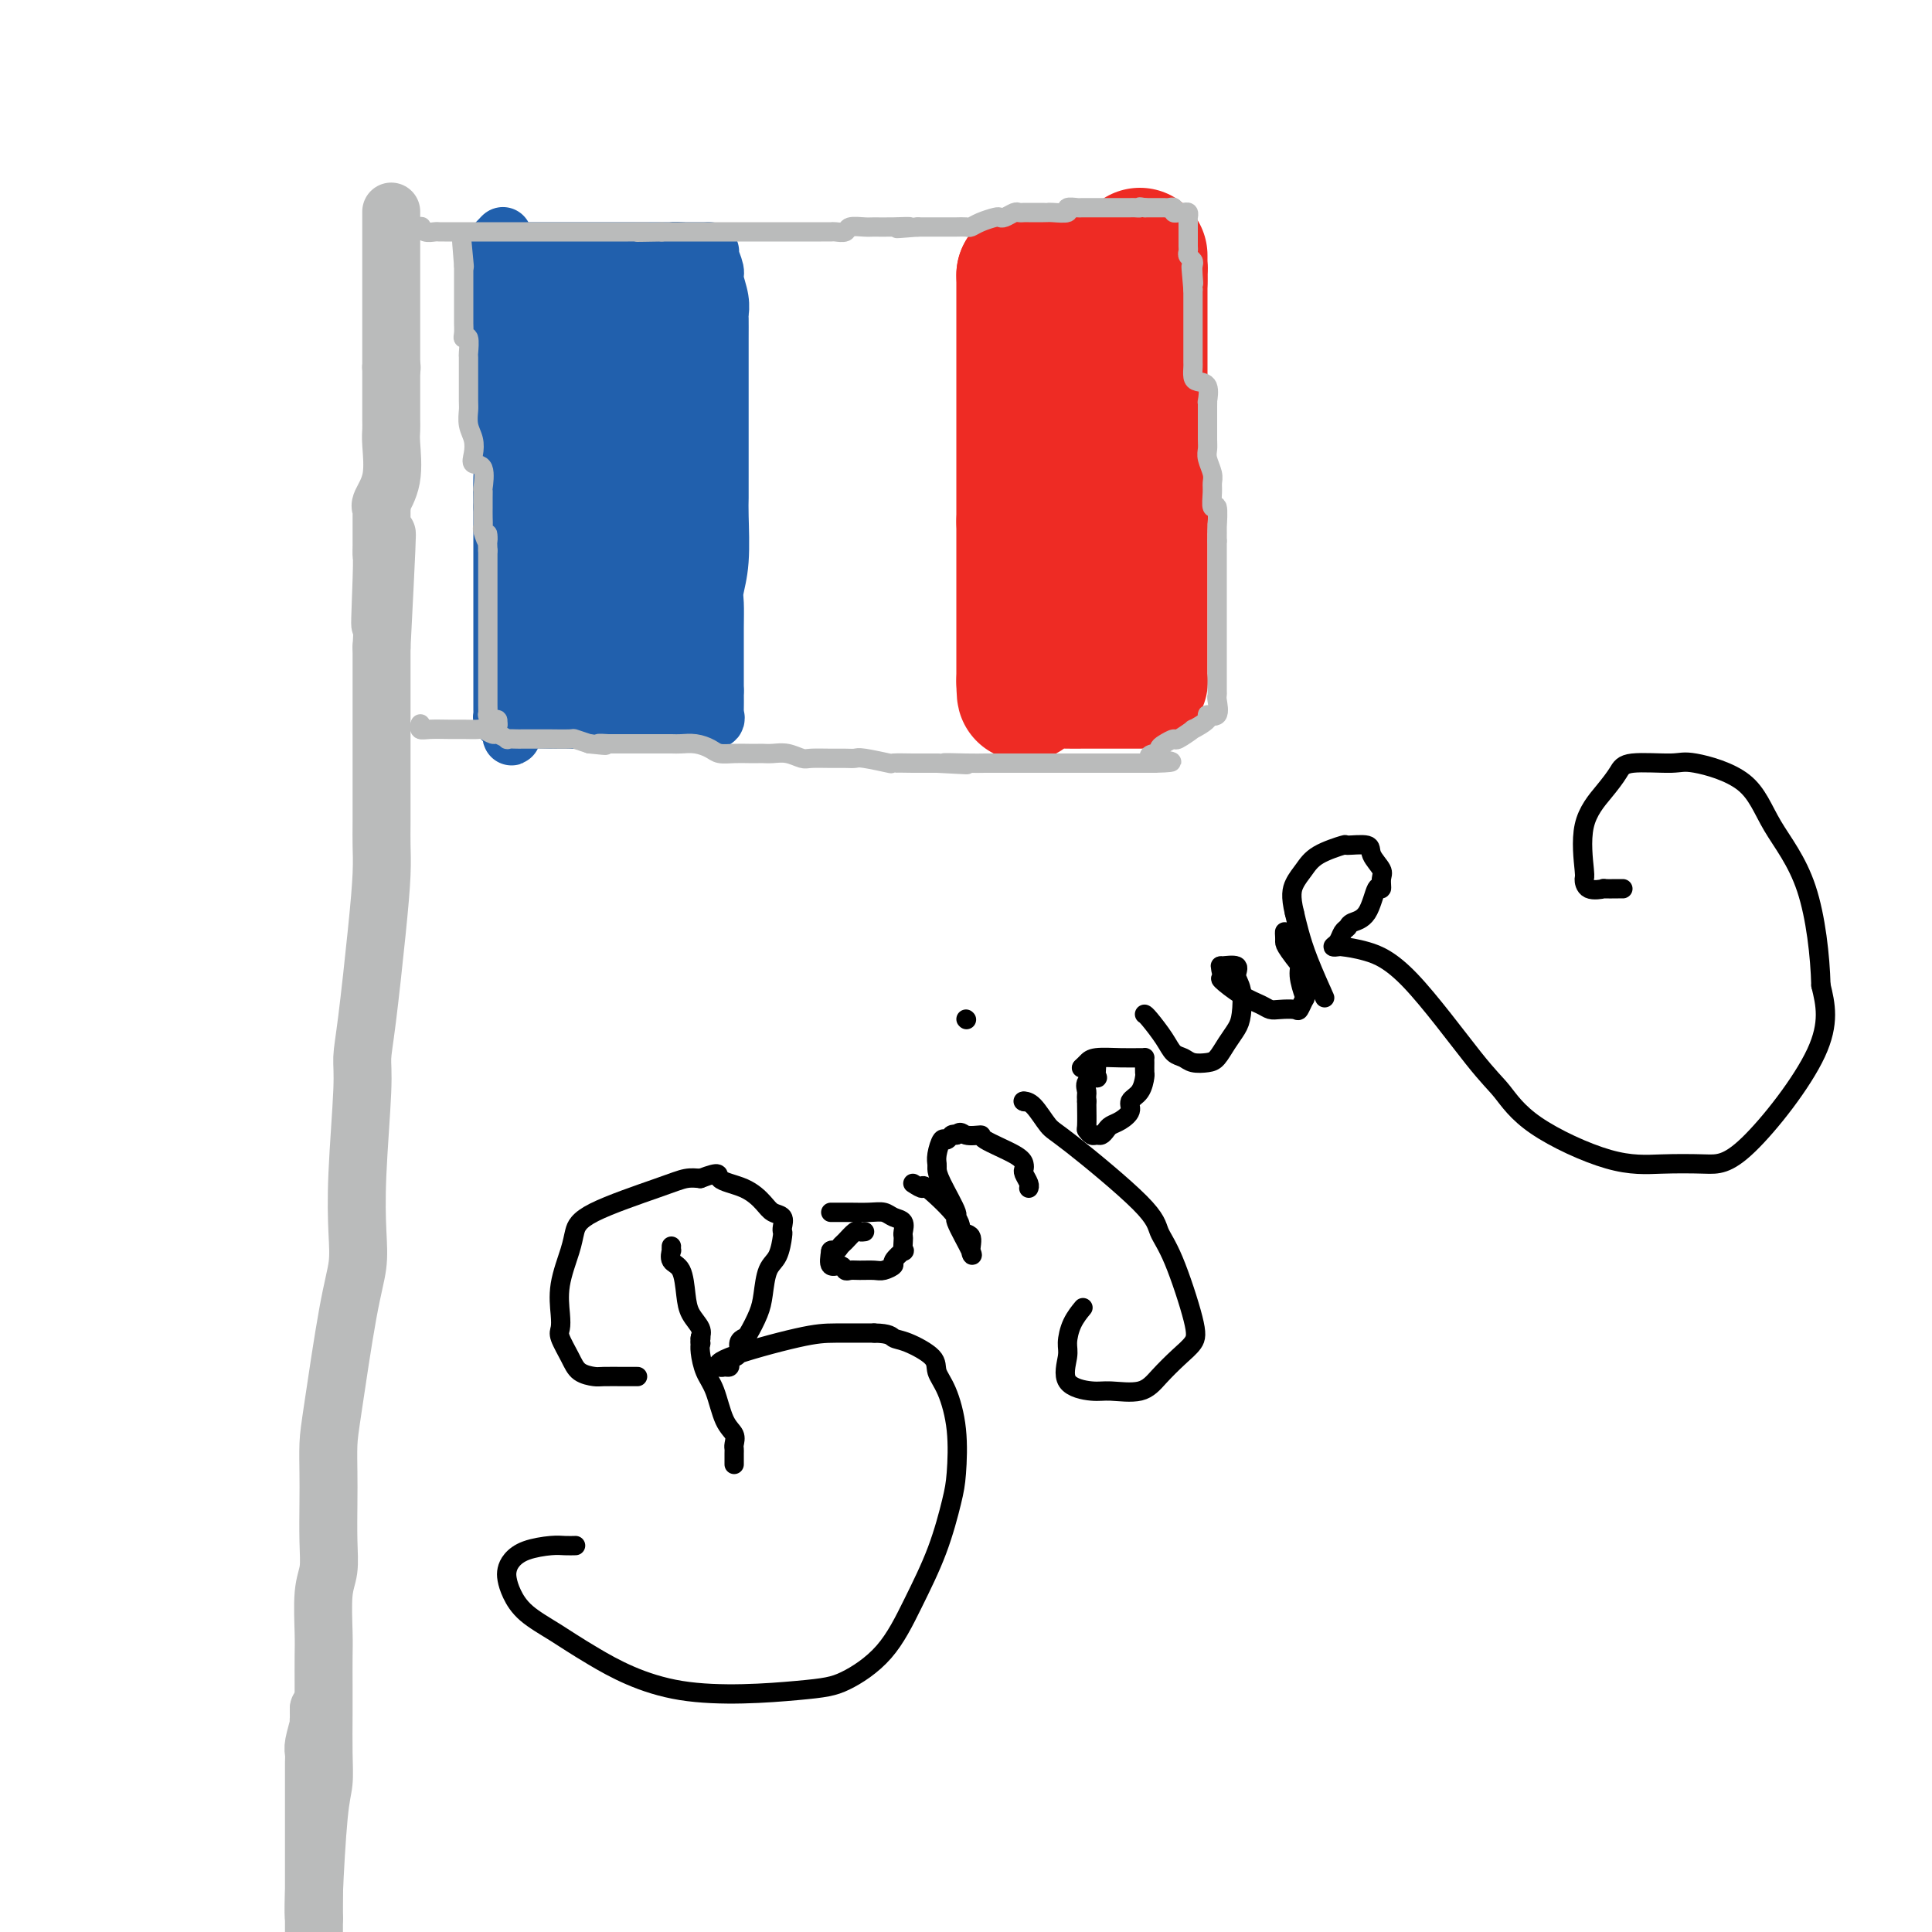 <svg viewBox='0 0 400 400' version='1.1' xmlns='http://www.w3.org/2000/svg' xmlns:xlink='http://www.w3.org/1999/xlink'><g fill='none' stroke='rgb(186,187,187)' stroke-width='12' stroke-linecap='round' stroke-linejoin='round'><path d='M66,354c0.000,0.000 0.100,0.100 0.1,0.1'/><path d='M66,354c-0.002,-0.227 -0.004,-0.454 0,0c0.004,0.454 0.015,1.588 0,2c-0.015,0.412 -0.057,0.102 0,0c0.057,-0.102 0.211,0.004 0,1c-0.211,0.996 -0.789,2.882 -1,4c-0.211,1.118 -0.057,1.467 0,2c0.057,0.533 0.015,1.249 0,2c-0.015,0.751 -0.004,1.537 0,4c0.004,2.463 0.001,6.605 0,9c-0.001,2.395 -0.000,3.045 0,4c0.000,0.955 0.000,2.215 0,4c-0.000,1.785 -0.000,4.096 0,5c0.000,0.904 0.000,0.400 0,1c-0.000,0.600 -0.000,2.305 0,3c0.000,0.695 0.000,0.379 0,1c-0.000,0.621 -0.000,2.177 0,3c0.000,0.823 0.000,0.911 0,1'/><path d='M65,397c0.022,0.129 0.044,0.257 0,0c-0.044,-0.257 -0.156,-0.900 0,-5c0.156,-4.100 0.578,-11.659 1,-16c0.422,-4.341 0.845,-5.466 1,-7c0.155,-1.534 0.042,-3.477 0,-6c-0.042,-2.523 -0.012,-5.627 0,-8c0.012,-2.373 0.007,-4.016 0,-6c-0.007,-1.984 -0.016,-4.309 0,-6c0.016,-1.691 0.057,-2.748 0,-5c-0.057,-2.252 -0.211,-5.699 0,-8c0.211,-2.301 0.788,-3.455 1,-5c0.212,-1.545 0.058,-3.481 0,-6c-0.058,-2.519 -0.020,-5.620 0,-8c0.020,-2.380 0.023,-4.039 0,-6c-0.023,-1.961 -0.073,-4.225 0,-6c0.073,-1.775 0.267,-3.062 1,-8c0.733,-4.938 2.004,-13.528 3,-19c0.996,-5.472 1.716,-7.827 2,-10c0.284,-2.173 0.131,-4.162 0,-7c-0.131,-2.838 -0.239,-6.523 0,-12c0.239,-5.477 0.824,-12.746 1,-17c0.176,-4.254 -0.058,-5.491 0,-7c0.058,-1.509 0.408,-3.288 1,-8c0.592,-4.712 1.427,-12.358 2,-18c0.573,-5.642 0.886,-9.280 1,-12c0.114,-2.720 0.031,-4.521 0,-6c-0.031,-1.479 -0.008,-2.635 0,-5c0.008,-2.365 0.002,-5.937 0,-9c-0.002,-3.063 -0.001,-5.615 0,-8c0.001,-2.385 0.000,-4.604 0,-7c-0.000,-2.396 -0.000,-4.970 0,-7c0.000,-2.030 0.000,-3.515 0,-5'/><path d='M79,134c2.166,-42.209 0.580,-16.231 0,-8c-0.580,8.231 -0.155,-1.286 0,-6c0.155,-4.714 0.042,-4.625 0,-5c-0.042,-0.375 -0.011,-1.214 0,-2c0.011,-0.786 0.003,-1.520 0,-2c-0.003,-0.480 -0.001,-0.706 0,-1c0.001,-0.294 0.000,-0.657 0,-1c-0.000,-0.343 0.001,-0.666 0,-1c-0.001,-0.334 -0.002,-0.678 0,-1c0.002,-0.322 0.008,-0.620 0,-1c-0.008,-0.380 -0.030,-0.840 0,-1c0.030,-0.160 0.113,-0.021 0,0c-0.113,0.021 -0.423,-0.078 0,-1c0.423,-0.922 1.577,-2.667 2,-5c0.423,-2.333 0.113,-5.254 0,-7c-0.113,-1.746 -0.030,-2.316 0,-3c0.030,-0.684 0.008,-1.482 0,-2c-0.008,-0.518 -0.002,-0.758 0,-1c0.002,-0.242 0.001,-0.488 0,-1c-0.001,-0.512 -0.000,-1.290 0,-2c0.000,-0.710 0.000,-1.353 0,-2c-0.000,-0.647 -0.000,-1.297 0,-2c0.000,-0.703 0.000,-1.458 0,-2c-0.000,-0.542 -0.000,-0.869 0,-1c0.000,-0.131 0.000,-0.065 0,0'/><path d='M81,76c0.000,0.000 0.100,0.100 0.1,0.1'/><path d='M81,76c0.000,0.091 0.000,0.182 0,0c0.000,-0.182 0.000,-0.636 0,-2c0.000,-1.364 0.000,-3.636 0,-6c0.000,-2.364 0.000,-4.819 0,-7c0.000,-2.181 0.000,-4.089 0,-6c0.000,-1.911 0.000,-3.826 0,-5c0.000,-1.174 0.000,-1.607 0,-2c0.000,-0.393 0.000,-0.746 0,-1c0.000,-0.254 0.000,-0.408 0,-1c0.000,-0.592 0.000,-1.621 0,-2c0.000,-0.379 0.000,-0.108 0,0c0.000,0.108 0.000,0.054 0,0'/></g>
<g fill='none' stroke='rgb(33,96,173)' stroke-width='12' stroke-linecap='round' stroke-linejoin='round'><path d='M104,49c0.000,0.000 0.100,0.100 0.1,0.1'/><path d='M104,49c0.113,-0.114 0.226,-0.228 0,0c-0.226,0.228 -0.793,0.798 -1,1c-0.207,0.202 -0.056,0.037 0,1c0.056,0.963 0.015,3.054 0,4c-0.015,0.946 -0.004,0.747 0,1c0.004,0.253 0.001,0.957 0,1c-0.001,0.043 -0.000,-0.575 0,0c0.000,0.575 0.000,2.345 0,3c-0.000,0.655 -0.000,0.196 0,1c0.000,0.804 0.000,2.871 0,4c-0.000,1.129 -0.000,1.321 0,2c0.000,0.679 0.000,1.845 0,3c-0.000,1.155 -0.000,2.298 0,3c0.000,0.702 0.000,0.961 0,2c-0.000,1.039 -0.001,2.857 0,4c0.001,1.143 0.004,1.611 0,2c-0.004,0.389 -0.015,0.699 0,2c0.015,1.301 0.057,3.592 0,5c-0.057,1.408 -0.211,1.934 0,3c0.211,1.066 0.788,2.672 1,4c0.212,1.328 0.061,2.380 0,4c-0.061,1.620 -0.030,3.810 0,6'/><path d='M104,105c0.000,9.207 -0.000,4.225 0,3c0.000,-1.225 0.000,1.306 0,3c0.000,1.694 -0.000,2.550 0,3c0.000,0.450 0.000,0.492 0,1c-0.000,0.508 -0.000,1.481 0,2c0.000,0.519 0.000,0.582 0,1c-0.000,0.418 -0.000,1.190 0,2c0.000,0.810 0.000,1.658 0,2c-0.000,0.342 -0.000,0.179 0,1c0.000,0.821 0.000,2.624 0,4c-0.000,1.376 -0.000,2.323 0,3c0.000,0.677 0.000,1.084 0,2c-0.000,0.916 -0.000,2.339 0,3c0.000,0.661 0.000,0.558 0,1c-0.000,0.442 -0.000,1.427 0,2c0.000,0.573 0.000,0.734 0,1c-0.000,0.266 -0.000,0.635 0,1c0.000,0.365 0.000,0.724 0,1c-0.000,0.276 -0.000,0.469 0,1c0.000,0.531 0.000,1.399 0,2c-0.000,0.601 -0.000,0.936 0,1c0.000,0.064 0.000,-0.141 0,0c-0.000,0.141 -0.001,0.630 0,1c0.001,0.370 0.003,0.621 0,1c-0.003,0.379 -0.012,0.886 0,1c0.012,0.114 0.044,-0.165 0,0c-0.044,0.165 -0.166,0.775 0,1c0.166,0.225 0.619,0.064 1,0c0.381,-0.064 0.691,-0.032 1,0'/><path d='M106,149c0.134,6.807 -0.530,1.824 0,0c0.530,-1.824 2.254,-0.489 3,0c0.746,0.489 0.514,0.131 1,0c0.486,-0.131 1.690,-0.035 4,0c2.310,0.035 5.725,0.009 8,0c2.275,-0.009 3.410,-0.003 4,0c0.590,0.003 0.634,0.001 1,0c0.366,-0.001 1.054,-0.000 2,0c0.946,0.000 2.151,0.000 3,0c0.849,-0.000 1.341,-0.000 2,0c0.659,0.000 1.486,0.000 2,0c0.514,-0.000 0.715,-0.000 1,0c0.285,0.000 0.654,-0.000 1,0c0.346,0.000 0.670,0.000 1,0c0.330,-0.000 0.666,-0.000 1,0c0.334,0.000 0.667,0.000 1,0c0.333,-0.000 0.665,-0.000 1,0c0.335,0.000 0.672,0.001 1,0c0.328,-0.001 0.648,-0.004 1,0c0.352,0.004 0.735,0.014 1,0c0.265,-0.014 0.411,-0.054 1,0c0.589,0.054 1.622,0.200 2,0c0.378,-0.200 0.102,-0.746 0,-1c-0.102,-0.254 -0.029,-0.215 0,-1c0.029,-0.785 0.015,-2.392 0,-4'/><path d='M148,143c-0.000,-1.443 -0.001,-2.051 0,-3c0.001,-0.949 0.004,-2.241 0,-4c-0.004,-1.759 -0.015,-3.987 0,-6c0.015,-2.013 0.057,-3.811 0,-5c-0.057,-1.189 -0.211,-1.767 0,-3c0.211,-1.233 0.789,-3.120 1,-6c0.211,-2.880 0.057,-6.752 0,-9c-0.057,-2.248 -0.015,-2.872 0,-4c0.015,-1.128 0.004,-2.761 0,-4c-0.004,-1.239 -0.001,-2.085 0,-3c0.001,-0.915 0.000,-1.898 0,-3c-0.000,-1.102 -0.000,-2.321 0,-3c0.000,-0.679 -0.000,-0.816 0,-2c0.000,-1.184 0.000,-3.414 0,-5c-0.000,-1.586 -0.000,-2.528 0,-4c0.000,-1.472 0.001,-3.474 0,-5c-0.001,-1.526 -0.004,-2.577 0,-4c0.004,-1.423 0.016,-3.220 0,-4c-0.016,-0.780 -0.061,-0.545 0,-1c0.061,-0.455 0.227,-1.600 0,-3c-0.227,-1.400 -0.849,-3.055 -1,-4c-0.151,-0.945 0.168,-1.182 0,-2c-0.168,-0.818 -0.822,-2.219 -1,-3c-0.178,-0.781 0.121,-0.941 0,-1c-0.121,-0.059 -0.662,-0.016 -1,0c-0.338,0.016 -0.472,0.004 -1,0c-0.528,-0.004 -1.450,-0.001 -2,0c-0.550,0.001 -0.729,0.000 -1,0c-0.271,-0.000 -0.636,-0.000 -1,0'/><path d='M141,52c-1.416,-0.155 -1.957,-0.041 -2,0c-0.043,0.041 0.412,0.011 0,0c-0.412,-0.011 -1.692,-0.003 -3,0c-1.308,0.003 -2.643,0.001 -5,0c-2.357,-0.001 -5.734,-0.000 -8,0c-2.266,0.000 -3.419,0.000 -4,0c-0.581,-0.000 -0.588,-0.000 -1,0c-0.412,0.000 -1.227,0.000 -2,0c-0.773,-0.000 -1.503,-0.000 -2,0c-0.497,0.000 -0.760,0.000 -1,0c-0.240,-0.000 -0.456,-0.000 -1,0c-0.544,0.000 -1.416,0.000 -2,0c-0.584,-0.000 -0.881,-0.000 -1,0c-0.119,0.000 -0.059,0.000 0,0'/></g>
<g fill='none' stroke='rgb(33,96,173)' stroke-width='28' stroke-linecap='round' stroke-linejoin='round'><path d='M125,131c-0.302,0.000 -0.604,0.000 -1,0c-0.396,0.000 -0.884,0.000 -1,0c-0.116,0.000 0.142,0.000 0,0c-0.142,0.000 -0.683,0.000 -1,0c-0.317,0.000 -0.410,0.000 -1,0c-0.590,0.000 -1.678,0.000 -2,0c-0.322,0.000 0.122,0.000 0,0c-0.122,0.000 -0.809,0.000 -1,0c-0.191,0.000 0.114,0.000 0,0c-0.114,0.000 -0.646,0.000 -1,0c-0.354,0.000 -0.530,0.000 -1,0c-0.470,0.000 -1.235,0.000 -2,0'/><path d='M114,131c-1.850,0.222 -0.976,0.777 0,1c0.976,0.223 2.053,0.112 2,0c-0.053,-0.112 -1.237,-0.226 0,0c1.237,0.226 4.893,0.793 7,1c2.107,0.207 2.664,0.056 3,0c0.336,-0.056 0.451,-0.015 1,0c0.549,0.015 1.530,0.004 2,0c0.470,-0.004 0.428,-0.001 1,0c0.572,0.001 1.759,0.000 2,0c0.241,-0.000 -0.465,-0.000 0,0c0.465,0.000 2.100,0.001 3,0c0.900,-0.001 1.064,-0.004 1,0c-0.064,0.004 -0.356,0.015 0,0c0.356,-0.015 1.360,-0.055 2,0c0.640,0.055 0.915,0.204 1,0c0.085,-0.204 -0.020,-0.762 0,-1c0.020,-0.238 0.164,-0.157 0,-1c-0.164,-0.843 -0.635,-2.609 -1,-4c-0.365,-1.391 -0.623,-2.405 -1,-4c-0.377,-1.595 -0.871,-3.770 -1,-5c-0.129,-1.230 0.109,-1.515 0,-3c-0.109,-1.485 -0.565,-4.171 -1,-6c-0.435,-1.829 -0.848,-2.800 -1,-4c-0.152,-1.200 -0.043,-2.629 0,-4c0.043,-1.371 0.022,-2.686 0,-4'/><path d='M134,97c-0.619,-6.176 -0.166,-3.617 0,-3c0.166,0.617 0.044,-0.709 0,-2c-0.044,-1.291 -0.012,-2.546 0,-4c0.012,-1.454 0.003,-3.106 0,-4c-0.003,-0.894 -0.001,-1.030 0,-1c0.001,0.030 0.000,0.227 0,0c-0.000,-0.227 -0.000,-0.878 0,-2c0.000,-1.122 0.000,-2.716 0,-4c-0.000,-1.284 -0.000,-2.260 0,-3c0.000,-0.740 0.000,-1.245 0,-2c-0.000,-0.755 -0.001,-1.761 0,-2c0.001,-0.239 0.002,0.290 0,0c-0.002,-0.290 -0.008,-1.398 0,-2c0.008,-0.602 0.031,-0.697 0,-1c-0.031,-0.303 -0.115,-0.814 0,-1c0.115,-0.186 0.430,-0.046 0,0c-0.430,0.046 -1.606,-0.001 -2,0c-0.394,0.001 -0.005,0.052 0,0c0.005,-0.052 -0.374,-0.206 -1,0c-0.626,0.206 -1.498,0.773 -2,1c-0.502,0.227 -0.635,0.113 -1,0c-0.365,-0.113 -0.964,-0.226 -2,0c-1.036,0.226 -2.510,0.792 -3,1c-0.490,0.208 0.003,0.060 0,0c-0.003,-0.060 -0.501,-0.030 -1,0'/><path d='M122,68c-2.536,0.621 -2.876,1.672 -3,2c-0.124,0.328 -0.033,-0.067 0,0c0.033,0.067 0.007,0.595 0,1c-0.007,0.405 0.006,0.686 0,1c-0.006,0.314 -0.032,0.660 0,1c0.032,0.340 0.120,0.675 0,1c-0.120,0.325 -0.449,0.642 0,1c0.449,0.358 1.675,0.758 2,1c0.325,0.242 -0.253,0.328 0,1c0.253,0.672 1.336,1.931 2,4c0.664,2.069 0.910,4.950 1,7c0.090,2.050 0.024,3.271 0,4c-0.024,0.729 -0.006,0.967 0,2c0.006,1.033 0.002,2.862 0,4c-0.002,1.138 -0.000,1.584 0,2c0.000,0.416 0.000,0.801 0,1c-0.000,0.199 -0.000,0.212 0,1c0.000,0.788 0.000,2.351 0,3c-0.000,0.649 -0.000,0.384 0,1c0.000,0.616 0.000,2.114 0,3c-0.000,0.886 -0.000,1.159 0,2c0.000,0.841 0.001,2.250 0,3c-0.001,0.750 -0.003,0.842 0,1c0.003,0.158 0.011,0.383 0,1c-0.011,0.617 -0.041,1.628 0,2c0.041,0.372 0.155,0.106 0,0c-0.155,-0.106 -0.577,-0.053 -1,0'/><path d='M123,118c0.072,4.546 0.751,0.912 0,-1c-0.751,-1.912 -2.933,-2.102 -4,-3c-1.067,-0.898 -1.018,-2.503 -1,-4c0.018,-1.497 0.005,-2.886 0,-4c-0.005,-1.114 -0.001,-1.954 0,-3c0.001,-1.046 0.000,-2.299 0,-4c-0.000,-1.701 -0.000,-3.850 0,-5c0.000,-1.150 0.000,-1.303 0,-2c-0.000,-0.697 -0.000,-1.940 0,-3c0.000,-1.060 0.000,-1.937 0,-3c-0.000,-1.063 -0.000,-2.312 0,-3c0.000,-0.688 0.000,-0.815 0,-1c-0.000,-0.185 -0.000,-0.430 0,-1c0.000,-0.570 0.001,-1.466 0,-2c-0.001,-0.534 -0.004,-0.705 0,-1c0.004,-0.295 0.015,-0.712 0,-1c-0.015,-0.288 -0.057,-0.445 0,-1c0.057,-0.555 0.211,-1.507 0,-2c-0.211,-0.493 -0.789,-0.527 -1,-1c-0.211,-0.473 -0.057,-1.384 0,-2c0.057,-0.616 0.015,-0.938 0,-1c-0.015,-0.062 -0.003,0.137 0,0c0.003,-0.137 -0.002,-0.611 0,-1c0.002,-0.389 0.011,-0.692 0,-1c-0.011,-0.308 -0.041,-0.621 0,-1c0.041,-0.379 0.155,-0.822 0,-1c-0.155,-0.178 -0.577,-0.089 -1,0'/><path d='M116,66c-0.333,-7.333 -0.167,-3.667 0,0'/></g>
<g fill='none' stroke='rgb(238,43,36)' stroke-width='28' stroke-linecap='round' stroke-linejoin='round'><path d='M212,57c0.000,0.000 0.100,0.100 0.1,0.1'/><path d='M212,57c0.000,0.024 0.000,0.048 0,0c0.000,-0.048 0.000,-0.167 0,0c0.000,0.167 0.000,0.620 0,1c0.000,0.380 0.000,0.686 0,1c-0.000,0.314 0.000,0.636 0,1c-0.000,0.364 0.000,0.768 0,1c0.000,0.232 0.000,0.290 0,2c0.000,1.710 0.000,5.072 0,7c0.000,1.928 0.000,2.421 0,3c0.000,0.579 0.000,1.244 0,3c0.000,1.756 0.000,4.603 0,7c-0.000,2.397 -0.000,4.343 0,6c0.000,1.657 0.000,3.023 0,4c0.000,0.977 0.000,1.563 0,3c0.000,1.437 0.000,3.725 0,5c0.000,1.275 -0.000,1.535 0,2c0.000,0.465 0.000,1.133 0,2c0.000,0.867 0.000,1.934 0,3'/><path d='M212,108c0.000,8.635 0.000,4.723 0,4c0.000,-0.723 0.000,1.742 0,3c0.000,1.258 0.000,1.309 0,2c-0.000,0.691 0.000,2.020 0,3c-0.000,0.980 0.000,1.609 0,2c0.000,0.391 0.000,0.542 0,1c0.000,0.458 0.000,1.223 0,2c0.000,0.777 0.000,1.566 0,2c0.000,0.434 0.000,0.512 0,1c0.000,0.488 0.000,1.386 0,2c-0.000,0.614 -0.000,0.943 0,1c0.000,0.057 0.000,-0.157 0,0c0.000,0.157 0.000,0.686 0,1c0.000,0.314 0.000,0.413 0,1c0.000,0.587 -0.000,1.662 0,2c0.000,0.338 0.000,-0.059 0,0c0.000,0.059 -0.000,0.575 0,1c0.000,0.425 0.000,0.759 0,1c0.000,0.241 -0.000,0.391 0,1c0.000,0.609 0.000,1.679 0,2c0.000,0.321 -0.000,-0.106 0,0c0.000,0.106 0.000,0.745 0,1c0.000,0.255 0.000,0.128 0,0'/><path d='M212,141c0.067,5.105 0.233,1.368 1,0c0.767,-1.368 2.135,-0.367 3,0c0.865,0.367 1.226,0.098 2,0c0.774,-0.098 1.962,-0.026 3,0c1.038,0.026 1.927,0.007 3,0c1.073,-0.007 2.332,-0.002 3,0c0.668,0.002 0.746,0.001 1,0c0.254,-0.001 0.684,-0.000 1,0c0.316,0.000 0.519,0.000 1,0c0.481,-0.000 1.239,-0.000 2,0c0.761,0.000 1.524,0.000 2,0c0.476,-0.000 0.663,-0.001 1,0c0.337,0.001 0.822,0.003 1,0c0.178,-0.003 0.048,-0.012 0,0c-0.048,0.012 -0.013,0.047 0,-1c0.013,-1.047 0.003,-3.174 0,-4c-0.003,-0.826 -0.001,-0.351 0,-1c0.001,-0.649 0.000,-2.422 0,-4c-0.000,-1.578 -0.000,-2.960 0,-4c0.000,-1.040 0.000,-1.737 0,-3c-0.000,-1.263 -0.000,-3.091 0,-5c0.000,-1.909 0.000,-3.899 0,-5c-0.000,-1.101 -0.000,-1.315 0,-2c0.000,-0.685 0.000,-1.843 0,-3'/><path d='M236,109c0.309,-5.715 0.083,-4.001 0,-4c-0.083,0.001 -0.022,-1.711 0,-3c0.022,-1.289 0.006,-2.157 0,-3c-0.006,-0.843 -0.002,-1.663 0,-3c0.002,-1.337 0.000,-3.191 0,-4c-0.000,-0.809 -0.000,-0.572 0,-1c0.000,-0.428 0.000,-1.519 0,-3c-0.000,-1.481 -0.000,-3.352 0,-5c0.000,-1.648 0.000,-3.074 0,-4c-0.000,-0.926 -0.000,-1.352 0,-2c0.000,-0.648 0.000,-1.517 0,-2c-0.000,-0.483 -0.000,-0.580 0,-1c0.000,-0.420 0.000,-1.164 0,-2c-0.000,-0.836 -0.000,-1.764 0,-2c0.000,-0.236 0.000,0.221 0,0c-0.000,-0.221 -0.000,-1.120 0,-2c0.000,-0.880 0.000,-1.740 0,-2c-0.000,-0.260 -0.000,0.080 0,0c0.000,-0.080 0.000,-0.581 0,-1c-0.000,-0.419 -0.000,-0.757 0,-1c0.000,-0.243 0.000,-0.390 0,-1c-0.000,-0.610 -0.000,-1.683 0,-2c0.000,-0.317 0.000,0.122 0,0c0.000,-0.122 -0.000,-0.806 0,-1c0.000,-0.194 0.000,0.103 0,0c0.000,-0.103 -0.000,-0.605 0,-1c0.000,-0.395 0.000,-0.684 0,-1c0.000,-0.316 0.000,-0.658 0,-1'/><path d='M236,57c-0.001,-8.056 -0.003,-2.197 0,0c0.003,2.197 0.011,0.733 0,0c-0.011,-0.733 -0.040,-0.733 0,-1c0.040,-0.267 0.148,-0.801 0,-1c-0.148,-0.199 -0.554,-0.064 -1,0c-0.446,0.064 -0.932,0.056 -1,0c-0.068,-0.056 0.281,-0.158 0,0c-0.281,0.158 -1.192,0.578 -2,1c-0.808,0.422 -1.513,0.845 -2,1c-0.487,0.155 -0.758,0.042 -1,0c-0.242,-0.042 -0.457,-0.011 -1,0c-0.543,0.011 -1.414,0.003 -2,0c-0.586,-0.003 -0.889,-0.001 -1,0c-0.111,0.001 -0.032,0.000 0,0c0.032,-0.000 0.016,-0.000 0,0'/></g>
<g fill='none' stroke='rgb(186,187,187)' stroke-width='4' stroke-linecap='round' stroke-linejoin='round'><path d='M87,150c0.000,0.000 0.100,0.100 0.1,0.1'/><path d='M87,150c0.033,-0.113 0.066,-0.227 0,0c-0.066,0.227 -0.231,0.793 0,1c0.231,0.207 0.859,0.054 2,0c1.141,-0.054 2.796,-0.011 4,0c1.204,0.011 1.956,-0.012 3,0c1.044,0.012 2.379,0.060 3,0c0.621,-0.060 0.529,-0.226 1,0c0.471,0.226 1.506,0.845 2,1c0.494,0.155 0.447,-0.155 1,0c0.553,0.155 1.708,0.773 2,1c0.292,0.227 -0.277,0.061 0,0c0.277,-0.061 1.400,-0.016 2,0c0.600,0.016 0.676,0.004 1,0c0.324,-0.004 0.896,-0.001 1,0c0.104,0.001 -0.259,0.001 0,0c0.259,-0.001 1.139,-0.001 2,0c0.861,0.001 1.703,0.003 2,0c0.297,-0.003 0.049,-0.011 1,0c0.951,0.011 3.102,0.041 4,0c0.898,-0.041 0.542,-0.155 1,0c0.458,0.155 1.729,0.577 3,1'/><path d='M122,154c5.738,0.619 2.584,0.166 2,0c-0.584,-0.166 1.402,-0.044 2,0c0.598,0.044 -0.191,0.012 0,0c0.191,-0.012 1.363,-0.003 2,0c0.637,0.003 0.740,0.001 1,0c0.260,-0.001 0.678,-0.000 1,0c0.322,0.000 0.547,0.000 1,0c0.453,-0.000 1.135,-0.001 2,0c0.865,0.001 1.912,0.003 3,0c1.088,-0.003 2.216,-0.011 3,0c0.784,0.011 1.224,0.041 2,0c0.776,-0.041 1.888,-0.155 3,0c1.112,0.155 2.224,0.577 3,1c0.776,0.423 1.215,0.845 2,1c0.785,0.155 1.914,0.042 3,0c1.086,-0.042 2.128,-0.012 3,0c0.872,0.012 1.575,0.007 2,0c0.425,-0.007 0.573,-0.016 1,0c0.427,0.016 1.132,0.057 2,0c0.868,-0.057 1.899,-0.211 3,0c1.101,0.211 2.274,0.789 3,1c0.726,0.211 1.006,0.056 2,0c0.994,-0.056 2.702,-0.011 4,0c1.298,0.011 2.186,-0.011 3,0c0.814,0.011 1.552,0.056 2,0c0.448,-0.056 0.605,-0.211 2,0c1.395,0.211 4.029,0.789 5,1c0.971,0.211 0.281,0.057 1,0c0.719,-0.057 2.847,-0.015 4,0c1.153,0.015 1.329,0.004 2,0c0.671,-0.004 1.835,-0.002 3,0'/><path d='M194,158c11.401,0.619 3.903,0.166 2,0c-1.903,-0.166 1.787,-0.044 4,0c2.213,0.044 2.947,0.012 4,0c1.053,-0.012 2.424,-0.003 3,0c0.576,0.003 0.356,0.001 1,0c0.644,-0.001 2.151,-0.000 3,0c0.849,0.000 1.039,0.000 1,0c-0.039,-0.000 -0.306,-0.000 0,0c0.306,0.000 1.186,0.000 2,0c0.814,-0.000 1.562,-0.000 2,0c0.438,0.000 0.564,0.000 1,0c0.436,-0.000 1.180,-0.000 2,0c0.820,0.000 1.714,0.000 2,0c0.286,-0.000 -0.036,-0.000 0,0c0.036,0.000 0.429,0.000 1,0c0.571,-0.000 1.319,-0.000 2,0c0.681,0.000 1.295,0.000 2,0c0.705,-0.000 1.502,-0.000 2,0c0.498,0.000 0.697,0.000 1,0c0.303,-0.000 0.710,-0.000 1,0c0.290,0.000 0.464,0.000 1,0c0.536,-0.000 1.435,-0.000 2,0c0.565,0.000 0.795,0.000 1,0c0.205,-0.000 0.384,-0.000 1,0c0.616,0.000 1.668,0.000 2,0c0.332,0.000 -0.055,-0.000 0,0c0.055,0.000 0.553,0.000 1,0c0.447,0.000 0.842,-0.000 1,0c0.158,0.000 0.079,0.000 0,0'/><path d='M239,158c6.978,-0.162 1.924,-0.568 0,-1c-1.924,-0.432 -0.718,-0.891 0,-1c0.718,-0.109 0.949,0.131 1,0c0.051,-0.131 -0.079,-0.631 0,-1c0.079,-0.369 0.368,-0.605 1,-1c0.632,-0.395 1.607,-0.949 2,-1c0.393,-0.051 0.205,0.402 1,0c0.795,-0.402 2.574,-1.660 3,-2c0.426,-0.340 -0.503,0.238 0,0c0.503,-0.238 2.436,-1.293 3,-2c0.564,-0.707 -0.241,-1.067 0,-1c0.241,0.067 1.529,0.561 2,0c0.471,-0.561 0.126,-2.177 0,-3c-0.126,-0.823 -0.034,-0.853 0,-1c0.034,-0.147 0.009,-0.410 0,-1c-0.009,-0.590 -0.002,-1.507 0,-2c0.002,-0.493 0.001,-0.560 0,-1c-0.001,-0.440 -0.000,-1.251 0,-2c0.000,-0.749 0.000,-1.434 0,-2c-0.000,-0.566 -0.000,-1.013 0,-2c0.000,-0.987 0.000,-2.516 0,-3c-0.000,-0.484 -0.000,0.076 0,0c0.000,-0.076 0.000,-0.789 0,-2c-0.000,-1.211 -0.000,-2.920 0,-4c0.000,-1.080 0.000,-1.529 0,-2c-0.000,-0.471 -0.000,-0.962 0,-2c0.000,-1.038 0.000,-2.624 0,-3c-0.000,-0.376 -0.000,0.456 0,0c0.000,-0.456 0.000,-2.200 0,-3c-0.000,-0.800 -0.000,-0.657 0,-1c0.000,-0.343 0.000,-1.171 0,-2'/><path d='M252,112c-0.001,-5.556 -0.004,-2.947 0,-2c0.004,0.947 0.015,0.230 0,0c-0.015,-0.230 -0.057,0.027 0,-1c0.057,-1.027 0.212,-3.338 0,-4c-0.212,-0.662 -0.793,0.324 -1,0c-0.207,-0.324 -0.041,-1.960 0,-3c0.041,-1.040 -0.041,-1.485 0,-2c0.041,-0.515 0.207,-1.101 0,-2c-0.207,-0.899 -0.788,-2.111 -1,-3c-0.212,-0.889 -0.057,-1.456 0,-2c0.057,-0.544 0.015,-1.066 0,-2c-0.015,-0.934 -0.004,-2.279 0,-3c0.004,-0.721 0.001,-0.817 0,-1c-0.001,-0.183 0.002,-0.452 0,-1c-0.002,-0.548 -0.007,-1.376 0,-2c0.007,-0.624 0.026,-1.045 0,-1c-0.026,0.045 -0.098,0.555 0,0c0.098,-0.555 0.366,-2.175 0,-3c-0.366,-0.825 -1.366,-0.853 -2,-1c-0.634,-0.147 -0.902,-0.411 -1,-1c-0.098,-0.589 -0.026,-1.503 0,-2c0.026,-0.497 0.007,-0.579 0,-1c-0.007,-0.421 -0.002,-1.183 0,-2c0.002,-0.817 0.001,-1.690 0,-2c-0.001,-0.310 -0.000,-0.057 0,-1c0.000,-0.943 0.000,-3.083 0,-4c-0.000,-0.917 -0.000,-0.610 0,-1c0.000,-0.390 0.000,-1.476 0,-2c-0.000,-0.524 -0.000,-0.487 0,-1c0.000,-0.513 0.000,-1.575 0,-2c-0.000,-0.425 -0.000,-0.212 0,0'/><path d='M247,60c-0.775,-8.466 -0.211,-3.630 0,-2c0.211,1.630 0.071,0.056 0,-1c-0.071,-1.056 -0.072,-1.592 0,-2c0.072,-0.408 0.215,-0.687 0,-1c-0.215,-0.313 -0.790,-0.662 -1,-1c-0.210,-0.338 -0.056,-0.667 0,-1c0.056,-0.333 0.015,-0.670 0,-1c-0.015,-0.330 -0.004,-0.651 0,-1c0.004,-0.349 0.002,-0.724 0,-1c-0.002,-0.276 -0.004,-0.452 0,-1c0.004,-0.548 0.012,-1.468 0,-2c-0.012,-0.532 -0.046,-0.678 0,-1c0.046,-0.322 0.171,-0.822 0,-1c-0.171,-0.178 -0.637,-0.034 -1,0c-0.363,0.034 -0.622,-0.044 -1,0c-0.378,0.044 -0.874,0.208 -1,0c-0.126,-0.208 0.117,-0.788 0,-1c-0.117,-0.212 -0.595,-0.057 -1,0c-0.405,0.057 -0.737,0.015 -1,0c-0.263,-0.015 -0.455,-0.004 -1,0c-0.545,0.004 -1.441,0.001 -2,0c-0.559,-0.001 -0.779,-0.001 -1,0'/><path d='M237,43c-1.573,-0.309 -1.007,-0.083 -1,0c0.007,0.083 -0.547,0.022 -1,0c-0.453,-0.022 -0.806,-0.006 -1,0c-0.194,0.006 -0.231,0.002 -1,0c-0.769,-0.002 -2.270,-0.000 -3,0c-0.730,0.000 -0.687,-0.001 -1,0c-0.313,0.001 -0.981,0.004 -2,0c-1.019,-0.004 -2.389,-0.015 -3,0c-0.611,0.015 -0.465,0.057 -1,0c-0.535,-0.057 -1.752,-0.211 -2,0c-0.248,0.211 0.473,0.789 0,1c-0.473,0.211 -2.140,0.057 -3,0c-0.860,-0.057 -0.913,-0.015 -1,0c-0.087,0.015 -0.207,0.003 -1,0c-0.793,-0.003 -2.257,0.003 -3,0c-0.743,-0.003 -0.763,-0.015 -1,0c-0.237,0.015 -0.692,0.056 -1,0c-0.308,-0.056 -0.470,-0.208 -1,0c-0.530,0.208 -1.427,0.778 -2,1c-0.573,0.222 -0.821,0.098 -1,0c-0.179,-0.098 -0.289,-0.170 -1,0c-0.711,0.170 -2.022,0.581 -3,1c-0.978,0.419 -1.623,0.844 -2,1c-0.377,0.156 -0.487,0.042 -1,0c-0.513,-0.042 -1.428,-0.011 -2,0c-0.572,0.011 -0.800,0.003 -1,0c-0.200,-0.003 -0.371,-0.001 -1,0c-0.629,0.001 -1.715,0.000 -2,0c-0.285,-0.000 0.231,-0.000 0,0c-0.231,0.000 -1.209,0.000 -2,0c-0.791,-0.000 -1.396,-0.000 -2,0'/><path d='M190,47c-7.602,0.618 -3.105,0.165 -2,0c1.105,-0.165 -1.180,-0.040 -3,0c-1.820,0.040 -3.174,-0.003 -4,0c-0.826,0.003 -1.124,0.053 -2,0c-0.876,-0.053 -2.332,-0.210 -3,0c-0.668,0.210 -0.550,0.788 -1,1c-0.450,0.212 -1.468,0.057 -2,0c-0.532,-0.057 -0.576,-0.015 -1,0c-0.424,0.015 -1.227,0.004 -2,0c-0.773,-0.004 -1.516,-0.001 -2,0c-0.484,0.001 -0.707,0.000 -1,0c-0.293,-0.000 -0.655,-0.000 -1,0c-0.345,0.000 -0.674,0.000 -1,0c-0.326,-0.000 -0.651,-0.000 -1,0c-0.349,0.000 -0.722,0.000 -1,0c-0.278,-0.000 -0.459,-0.000 -1,0c-0.541,0.000 -1.440,0.000 -2,0c-0.560,-0.000 -0.780,-0.000 -1,0c-0.220,0.000 -0.439,0.000 -1,0c-0.561,-0.000 -1.462,-0.000 -2,0c-0.538,0.000 -0.713,0.000 -1,0c-0.287,-0.000 -0.687,-0.000 -1,0c-0.313,0.000 -0.540,0.000 -1,0c-0.460,-0.000 -1.155,-0.000 -2,0c-0.845,0.000 -1.840,0.000 -2,0c-0.160,-0.000 0.517,-0.000 0,0c-0.517,0.000 -2.227,0.000 -3,0c-0.773,-0.000 -0.609,-0.000 -1,0c-0.391,0.000 -1.336,0.000 -2,0c-0.664,-0.000 -1.047,0.000 -2,0c-0.953,0.000 -2.477,0.000 -4,0'/><path d='M137,48c-8.691,0.155 -3.918,0.041 -3,0c0.918,-0.041 -2.019,-0.011 -4,0c-1.981,0.011 -3.007,0.003 -4,0c-0.993,-0.003 -1.954,-0.001 -3,0c-1.046,0.001 -2.178,0.000 -3,0c-0.822,-0.000 -1.334,-0.000 -2,0c-0.666,0.000 -1.487,0.000 -2,0c-0.513,-0.000 -0.719,-0.000 -1,0c-0.281,0.000 -0.639,0.000 -1,0c-0.361,-0.000 -0.727,-0.000 -1,0c-0.273,0.000 -0.453,0.000 -1,0c-0.547,-0.000 -1.459,-0.000 -2,0c-0.541,0.000 -0.709,-0.000 -1,0c-0.291,0.000 -0.706,0.000 -1,0c-0.294,-0.000 -0.468,-0.000 -1,0c-0.532,0.000 -1.422,0.000 -2,0c-0.578,-0.000 -0.843,-0.000 -1,0c-0.157,0.000 -0.207,0.000 -1,0c-0.793,-0.000 -2.331,-0.000 -3,0c-0.669,0.000 -0.470,0.000 -1,0c-0.530,-0.000 -1.790,-0.000 -3,0c-1.210,0.000 -2.369,0.001 -3,0c-0.631,-0.001 -0.734,-0.004 -1,0c-0.266,0.004 -0.695,0.015 -1,0c-0.305,-0.015 -0.484,-0.057 -1,0c-0.516,0.057 -1.368,0.211 -2,0c-0.632,-0.211 -1.045,-0.789 -1,-1c0.045,-0.211 0.548,-0.057 0,0c-0.548,0.057 -2.148,0.015 -3,0c-0.852,-0.015 -0.958,-0.004 -1,0c-0.042,0.004 -0.021,0.002 0,0'/><path d='M83,47c-8.622,-0.156 -3.178,-0.044 -1,0c2.178,0.044 1.089,0.022 0,0'/><path d='M103,150c0.000,0.000 0.100,0.100 0.1,0.1'/><path d='M103,150c-0.022,0.122 -0.044,0.244 0,0c0.044,-0.244 0.155,-0.855 0,-1c-0.155,-0.145 -0.578,0.177 -1,0c-0.422,-0.177 -0.845,-0.851 -1,-1c-0.155,-0.149 -0.041,0.227 0,0c0.041,-0.227 0.011,-1.056 0,-2c-0.011,-0.944 -0.003,-2.001 0,-3c0.003,-0.999 0.001,-1.939 0,-3c-0.001,-1.061 -0.000,-2.242 0,-4c0.000,-1.758 0.000,-4.092 0,-5c-0.000,-0.908 -0.000,-0.390 0,-1c0.000,-0.610 0.000,-2.348 0,-3c-0.000,-0.652 -0.000,-0.219 0,-1c0.000,-0.781 0.000,-2.776 0,-4c-0.000,-1.224 -0.000,-1.676 0,-2c0.000,-0.324 0.000,-0.520 0,-1c-0.000,-0.480 -0.000,-1.245 0,-2c0.000,-0.755 0.000,-1.502 0,-2c-0.000,-0.498 -0.000,-0.749 0,-1'/><path d='M101,114c-0.249,-5.910 0.130,-2.686 0,-2c-0.130,0.686 -0.767,-1.166 -1,-2c-0.233,-0.834 -0.062,-0.649 0,-1c0.062,-0.351 0.016,-1.239 0,-2c-0.016,-0.761 -0.002,-1.395 0,-2c0.002,-0.605 -0.007,-1.180 0,-2c0.007,-0.820 0.030,-1.885 0,-2c-0.030,-0.115 -0.112,0.720 0,0c0.112,-0.720 0.419,-2.997 0,-4c-0.419,-1.003 -1.562,-0.734 -2,-1c-0.438,-0.266 -0.170,-1.066 0,-2c0.170,-0.934 0.242,-2.001 0,-3c-0.242,-0.999 -0.797,-1.929 -1,-3c-0.203,-1.071 -0.054,-2.284 0,-3c0.054,-0.716 0.014,-0.935 0,-2c-0.014,-1.065 -0.003,-2.976 0,-4c0.003,-1.024 -0.003,-1.160 0,-2c0.003,-0.840 0.015,-2.385 0,-3c-0.015,-0.615 -0.057,-0.301 0,-1c0.057,-0.699 0.211,-2.411 0,-3c-0.211,-0.589 -0.789,-0.055 -1,0c-0.211,0.055 -0.057,-0.369 0,-1c0.057,-0.631 0.015,-1.467 0,-2c-0.015,-0.533 -0.004,-0.762 0,-1c0.004,-0.238 0.001,-0.487 0,-1c-0.001,-0.513 -0.000,-1.292 0,-2c0.000,-0.708 0.000,-1.344 0,-2c-0.000,-0.656 -0.000,-1.330 0,-2c0.000,-0.670 0.000,-1.334 0,-2c-0.000,-0.666 -0.000,-1.333 0,-2'/><path d='M96,55c-0.774,-9.357 -0.208,-3.250 0,-1c0.208,2.250 0.060,0.643 0,0c-0.060,-0.643 -0.030,-0.321 0,0'/></g>
<g fill='none' stroke='rgb(0,0,0)' stroke-width='4' stroke-linecap='round' stroke-linejoin='round'><path d='M145,277c0.000,0.000 0.100,0.100 0.1,0.1'/><path d='M145,277c-0.005,-0.079 -0.009,-0.159 0,0c0.009,0.159 0.032,0.556 0,1c-0.032,0.444 -0.120,0.934 0,2c0.120,1.066 0.449,2.709 1,4c0.551,1.291 1.325,2.230 2,4c0.675,1.770 1.253,4.371 2,6c0.747,1.629 1.664,2.286 2,3c0.336,0.714 0.090,1.484 0,2c-0.090,0.516 -0.024,0.777 0,1c0.024,0.223 0.006,0.406 0,1c-0.006,0.594 -0.002,1.598 0,2c0.002,0.402 0.001,0.201 0,0'/><path d='M132,285c-0.310,0.000 -0.620,0.001 -1,0c-0.380,-0.001 -0.830,-0.002 -1,0c-0.170,0.002 -0.062,0.007 -1,0c-0.938,-0.007 -2.924,-0.026 -4,0c-1.076,0.026 -1.241,0.096 -2,0c-0.759,-0.096 -2.112,-0.358 -3,-1c-0.888,-0.642 -1.312,-1.663 -2,-3c-0.688,-1.337 -1.642,-2.991 -2,-4c-0.358,-1.009 -0.121,-1.375 0,-2c0.121,-0.625 0.127,-1.509 0,-3c-0.127,-1.491 -0.386,-3.590 0,-6c0.386,-2.410 1.419,-5.133 2,-7c0.581,-1.867 0.711,-2.879 1,-4c0.289,-1.121 0.737,-2.352 4,-4c3.263,-1.648 9.340,-3.713 13,-5c3.660,-1.287 4.903,-1.796 6,-2c1.097,-0.204 2.049,-0.102 3,0'/><path d='M145,244c4.683,-1.782 3.392,-0.738 4,0c0.608,0.738 3.116,1.171 5,2c1.884,0.829 3.146,2.054 4,3c0.854,0.946 1.301,1.613 2,2c0.699,0.387 1.649,0.495 2,1c0.351,0.505 0.101,1.407 0,2c-0.101,0.593 -0.055,0.879 0,1c0.055,0.121 0.118,0.078 0,1c-0.118,0.922 -0.417,2.807 -1,4c-0.583,1.193 -1.451,1.692 -2,3c-0.549,1.308 -0.778,3.424 -1,5c-0.222,1.576 -0.437,2.611 -1,4c-0.563,1.389 -1.474,3.133 -2,4c-0.526,0.867 -0.666,0.859 -1,1c-0.334,0.141 -0.860,0.433 -1,1c-0.140,0.567 0.107,1.410 0,2c-0.107,0.590 -0.568,0.928 -1,1c-0.432,0.072 -0.836,-0.123 -1,0c-0.164,0.123 -0.087,0.565 0,1c0.087,0.435 0.185,0.863 0,1c-0.185,0.137 -0.654,-0.016 -1,0c-0.346,0.016 -0.571,0.200 -1,0c-0.429,-0.200 -1.064,-0.786 2,-2c3.064,-1.214 9.825,-3.058 14,-4c4.175,-0.942 5.764,-0.984 8,-1c2.236,-0.016 5.118,-0.008 8,0'/><path d='M181,276c3.278,0.050 3.472,0.674 4,1c0.528,0.326 1.389,0.355 3,1c1.611,0.645 3.973,1.908 5,3c1.027,1.092 0.718,2.013 1,3c0.282,0.987 1.154,2.041 2,4c0.846,1.959 1.666,4.823 2,8c0.334,3.177 0.183,6.665 0,9c-0.183,2.335 -0.396,3.515 -1,6c-0.604,2.485 -1.598,6.276 -3,10c-1.402,3.724 -3.213,7.382 -5,11c-1.787,3.618 -3.551,7.196 -6,10c-2.449,2.804 -5.584,4.834 -8,6c-2.416,1.166 -4.113,1.467 -10,2c-5.887,0.533 -15.962,1.297 -24,0c-8.038,-1.297 -14.038,-4.655 -18,-7c-3.962,-2.345 -5.885,-3.678 -8,-5c-2.115,-1.322 -4.421,-2.633 -6,-4c-1.579,-1.367 -2.430,-2.789 -3,-4c-0.570,-1.211 -0.858,-2.209 -1,-3c-0.142,-0.791 -0.138,-1.375 0,-2c0.138,-0.625 0.408,-1.292 1,-2c0.592,-0.708 1.504,-1.458 3,-2c1.496,-0.542 3.576,-0.877 5,-1c1.424,-0.123 2.191,-0.033 3,0c0.809,0.033 1.660,0.009 2,0c0.340,-0.009 0.170,-0.005 0,0'/><path d='M172,251c0.719,0.002 1.438,0.004 2,0c0.562,-0.004 0.967,-0.013 2,0c1.033,0.013 2.693,0.049 4,0c1.307,-0.049 2.259,-0.181 3,0c0.741,0.181 1.270,0.677 2,1c0.730,0.323 1.659,0.473 2,1c0.341,0.527 0.094,1.432 0,2c-0.094,0.568 -0.033,0.800 0,1c0.033,0.200 0.039,0.368 0,1c-0.039,0.632 -0.122,1.728 0,2c0.122,0.272 0.448,-0.281 0,0c-0.448,0.281 -1.671,1.396 -2,2c-0.329,0.604 0.235,0.697 0,1c-0.235,0.303 -1.267,0.814 -2,1c-0.733,0.186 -1.165,0.045 -2,0c-0.835,-0.045 -2.074,0.004 -3,0c-0.926,-0.004 -1.541,-0.062 -2,0c-0.459,0.062 -0.762,0.243 -1,0c-0.238,-0.243 -0.410,-0.912 -1,-1c-0.590,-0.088 -1.597,0.403 -2,0c-0.403,-0.403 -0.201,-1.702 0,-3'/><path d='M172,259c0.174,-0.411 0.610,0.062 1,0c0.390,-0.062 0.735,-0.658 1,-1c0.265,-0.342 0.449,-0.432 1,-1c0.551,-0.568 1.467,-1.616 2,-2c0.533,-0.384 0.682,-0.103 1,0c0.318,0.103 0.805,0.030 1,0c0.195,-0.030 0.097,-0.015 0,0'/><path d='M189,245c0.910,0.581 1.821,1.162 2,1c0.179,-0.162 -0.373,-1.067 1,0c1.373,1.067 4.672,4.106 6,6c1.328,1.894 0.683,2.643 1,3c0.317,0.357 1.594,0.321 2,1c0.406,0.679 -0.059,2.071 0,3c0.059,0.929 0.643,1.395 0,0c-0.643,-1.395 -2.512,-4.649 -3,-6c-0.488,-1.351 0.404,-0.797 0,-2c-0.404,-1.203 -2.105,-4.162 -3,-6c-0.895,-1.838 -0.983,-2.554 -1,-3c-0.017,-0.446 0.037,-0.621 0,-1c-0.037,-0.379 -0.165,-0.964 0,-2c0.165,-1.036 0.621,-2.525 1,-3c0.379,-0.475 0.679,0.064 1,0c0.321,-0.064 0.663,-0.733 1,-1c0.337,-0.267 0.668,-0.134 1,0'/><path d='M198,235c0.882,-1.078 1.088,-0.272 2,0c0.912,0.272 2.532,0.009 3,0c0.468,-0.009 -0.215,0.234 1,1c1.215,0.766 4.329,2.054 6,3c1.671,0.946 1.898,1.550 2,2c0.102,0.450 0.080,0.748 0,1c-0.080,0.252 -0.217,0.459 0,1c0.217,0.541 0.789,1.415 1,2c0.211,0.585 0.060,0.881 0,1c-0.060,0.119 -0.030,0.059 0,0'/><path d='M212,228c0.000,0.000 0.100,0.100 0.1,0.1'/><path d='M212,228c-0.148,-0.001 -0.295,-0.003 0,0c0.295,0.003 1.034,0.009 2,1c0.966,0.991 2.161,2.967 3,4c0.839,1.033 1.321,1.123 5,4c3.679,2.877 10.553,8.542 14,12c3.447,3.458 3.466,4.710 4,6c0.534,1.290 1.585,2.617 3,6c1.415,3.383 3.196,8.823 4,12c0.804,3.177 0.630,4.091 0,5c-0.630,0.909 -1.716,1.814 -3,3c-1.284,1.186 -2.766,2.655 -4,4c-1.234,1.345 -2.222,2.568 -4,3c-1.778,0.432 -4.347,0.073 -6,0c-1.653,-0.073 -2.388,0.140 -4,0c-1.612,-0.140 -4.099,-0.633 -5,-2c-0.901,-1.367 -0.217,-3.607 0,-5c0.217,-1.393 -0.035,-1.941 0,-3c0.035,-1.059 0.356,-2.631 1,-4c0.644,-1.369 1.613,-2.534 2,-3c0.387,-0.466 0.194,-0.233 0,0'/><path d='M200,211c0.000,0.000 0.100,0.100 0.1,0.1'/><path d='M224,221c0.000,0.000 0.100,0.100 0.1,0.1'/><path d='M224,221c-0.085,0.083 -0.170,0.166 0,0c0.170,-0.166 0.596,-0.580 1,-1c0.404,-0.420 0.788,-0.845 2,-1c1.212,-0.155 3.253,-0.040 5,0c1.747,0.040 3.200,0.004 4,0c0.800,-0.004 0.947,0.025 1,0c0.053,-0.025 0.013,-0.102 0,0c-0.013,0.102 0.003,0.383 0,1c-0.003,0.617 -0.024,1.568 0,2c0.024,0.432 0.092,0.343 0,1c-0.092,0.657 -0.343,2.060 -1,3c-0.657,0.940 -1.720,1.417 -2,2c-0.280,0.583 0.223,1.270 0,2c-0.223,0.730 -1.173,1.502 -2,2c-0.827,0.498 -1.531,0.723 -2,1c-0.469,0.277 -0.704,0.606 -1,1c-0.296,0.394 -0.654,0.852 -1,1c-0.346,0.148 -0.681,-0.013 -1,0c-0.319,0.013 -0.621,0.200 -1,0c-0.379,-0.200 -0.833,-0.785 -1,-1c-0.167,-0.215 -0.045,-0.058 0,-1c0.045,-0.942 0.013,-2.983 0,-4c-0.013,-1.017 -0.006,-1.008 0,-1'/><path d='M225,228c-0.122,-1.433 0.072,-1.516 0,-2c-0.072,-0.484 -0.412,-1.370 0,-2c0.412,-0.630 1.574,-1.004 2,-1c0.426,0.004 0.115,0.386 0,0c-0.115,-0.386 -0.033,-1.539 0,-2c0.033,-0.461 0.016,-0.231 0,0'/><path d='M237,210c-0.035,-0.015 -0.070,-0.029 0,0c0.070,0.029 0.244,0.103 1,1c0.756,0.897 2.093,2.619 3,4c0.907,1.381 1.384,2.421 2,3c0.616,0.579 1.372,0.696 2,1c0.628,0.304 1.127,0.794 2,1c0.873,0.206 2.118,0.129 3,0c0.882,-0.129 1.400,-0.310 2,-1c0.600,-0.690 1.280,-1.889 2,-3c0.720,-1.111 1.478,-2.133 2,-3c0.522,-0.867 0.808,-1.577 1,-3c0.192,-1.423 0.290,-3.559 0,-5c-0.290,-1.441 -0.967,-2.187 -1,-3c-0.033,-0.813 0.579,-1.692 0,-2c-0.579,-0.308 -2.348,-0.044 -3,0c-0.652,0.044 -0.186,-0.130 0,0c0.186,0.130 0.093,0.565 0,1'/><path d='M253,201c-0.569,-1.185 0.008,0.352 0,1c-0.008,0.648 -0.600,0.409 0,1c0.600,0.591 2.392,2.014 4,3c1.608,0.986 3.033,1.534 4,2c0.967,0.466 1.478,0.849 2,1c0.522,0.151 1.055,0.068 2,0c0.945,-0.068 2.302,-0.122 3,0c0.698,0.122 0.739,0.420 1,0c0.261,-0.420 0.743,-1.556 1,-2c0.257,-0.444 0.289,-0.194 0,-1c-0.289,-0.806 -0.901,-2.668 -1,-4c-0.099,-1.332 0.313,-2.133 0,-3c-0.313,-0.867 -1.352,-1.799 -2,-3c-0.648,-1.201 -0.907,-2.672 -1,-3c-0.093,-0.328 -0.022,0.488 0,1c0.022,0.512 -0.004,0.719 0,1c0.004,0.281 0.040,0.636 1,2c0.960,1.364 2.845,3.737 4,5c1.155,1.263 1.580,1.416 2,2c0.420,0.584 0.835,1.599 1,2c0.165,0.401 0.080,0.187 0,0c-0.080,-0.187 -0.154,-0.346 0,0c0.154,0.346 0.536,1.196 0,0c-0.536,-1.196 -1.990,-4.437 -3,-7c-1.010,-2.563 -1.574,-4.446 -2,-6c-0.426,-1.554 -0.713,-2.777 -1,-4'/><path d='M268,189c-0.868,-3.537 -0.538,-4.881 0,-6c0.538,-1.119 1.283,-2.014 2,-3c0.717,-0.986 1.405,-2.063 3,-3c1.595,-0.937 4.095,-1.733 5,-2c0.905,-0.267 0.214,-0.003 1,0c0.786,0.003 3.048,-0.253 4,0c0.952,0.253 0.592,1.016 1,2c0.408,0.984 1.583,2.190 2,3c0.417,0.810 0.077,1.225 0,2c-0.077,0.775 0.110,1.910 0,2c-0.110,0.090 -0.516,-0.863 -1,0c-0.484,0.863 -1.046,3.544 -2,5c-0.954,1.456 -2.299,1.686 -3,2c-0.701,0.314 -0.759,0.711 -1,1c-0.241,0.289 -0.667,0.469 -1,1c-0.333,0.531 -0.574,1.412 -1,2c-0.426,0.588 -1.038,0.884 -1,1c0.038,0.116 0.726,0.054 1,0c0.274,-0.054 0.134,-0.099 1,0c0.866,0.099 2.739,0.344 5,1c2.261,0.656 4.908,1.724 9,6c4.092,4.276 9.627,11.759 13,16c3.373,4.241 4.585,5.241 6,7c1.415,1.759 3.033,4.276 7,7c3.967,2.724 10.284,5.654 15,7c4.716,1.346 7.833,1.106 11,1c3.167,-0.106 6.385,-0.080 9,0c2.615,0.080 4.627,0.214 9,-4c4.373,-4.214 11.107,-12.775 14,-19c2.893,-6.225 1.947,-10.112 1,-14'/><path d='M377,204c-0.158,-6.036 -1.051,-14.125 -3,-20c-1.949,-5.875 -4.952,-9.537 -7,-13c-2.048,-3.463 -3.139,-6.727 -6,-9c-2.861,-2.273 -7.492,-3.555 -10,-4c-2.508,-0.445 -2.894,-0.053 -5,0c-2.106,0.053 -5.934,-0.234 -8,0c-2.066,0.234 -2.372,0.989 -3,2c-0.628,1.011 -1.579,2.278 -3,4c-1.421,1.722 -3.311,3.897 -4,7c-0.689,3.103 -0.177,7.133 0,9c0.177,1.867 0.019,1.572 0,2c-0.019,0.428 0.100,1.579 1,2c0.900,0.421 2.581,0.113 3,0c0.419,-0.113 -0.424,-0.030 0,0c0.424,0.030 2.114,0.008 3,0c0.886,-0.008 0.969,-0.002 1,0c0.031,0.002 0.009,0.001 0,0c-0.009,-0.001 -0.004,-0.000 0,0'/><path d='M145,278c0.000,0.000 0.100,0.100 0.1,0.1'/><path d='M145,278c0.014,0.071 0.029,0.142 0,0c-0.029,-0.142 -0.100,-0.497 0,-1c0.100,-0.503 0.373,-1.156 0,-2c-0.373,-0.844 -1.392,-1.880 -2,-3c-0.608,-1.120 -0.804,-2.323 -1,-4c-0.196,-1.677 -0.392,-3.826 -1,-5c-0.608,-1.174 -1.627,-1.373 -2,-2c-0.373,-0.627 -0.100,-1.684 0,-2c0.100,-0.316 0.027,0.107 0,0c-0.027,-0.107 -0.008,-0.745 0,-1c0.008,-0.255 0.004,-0.128 0,0'/></g>
</svg>